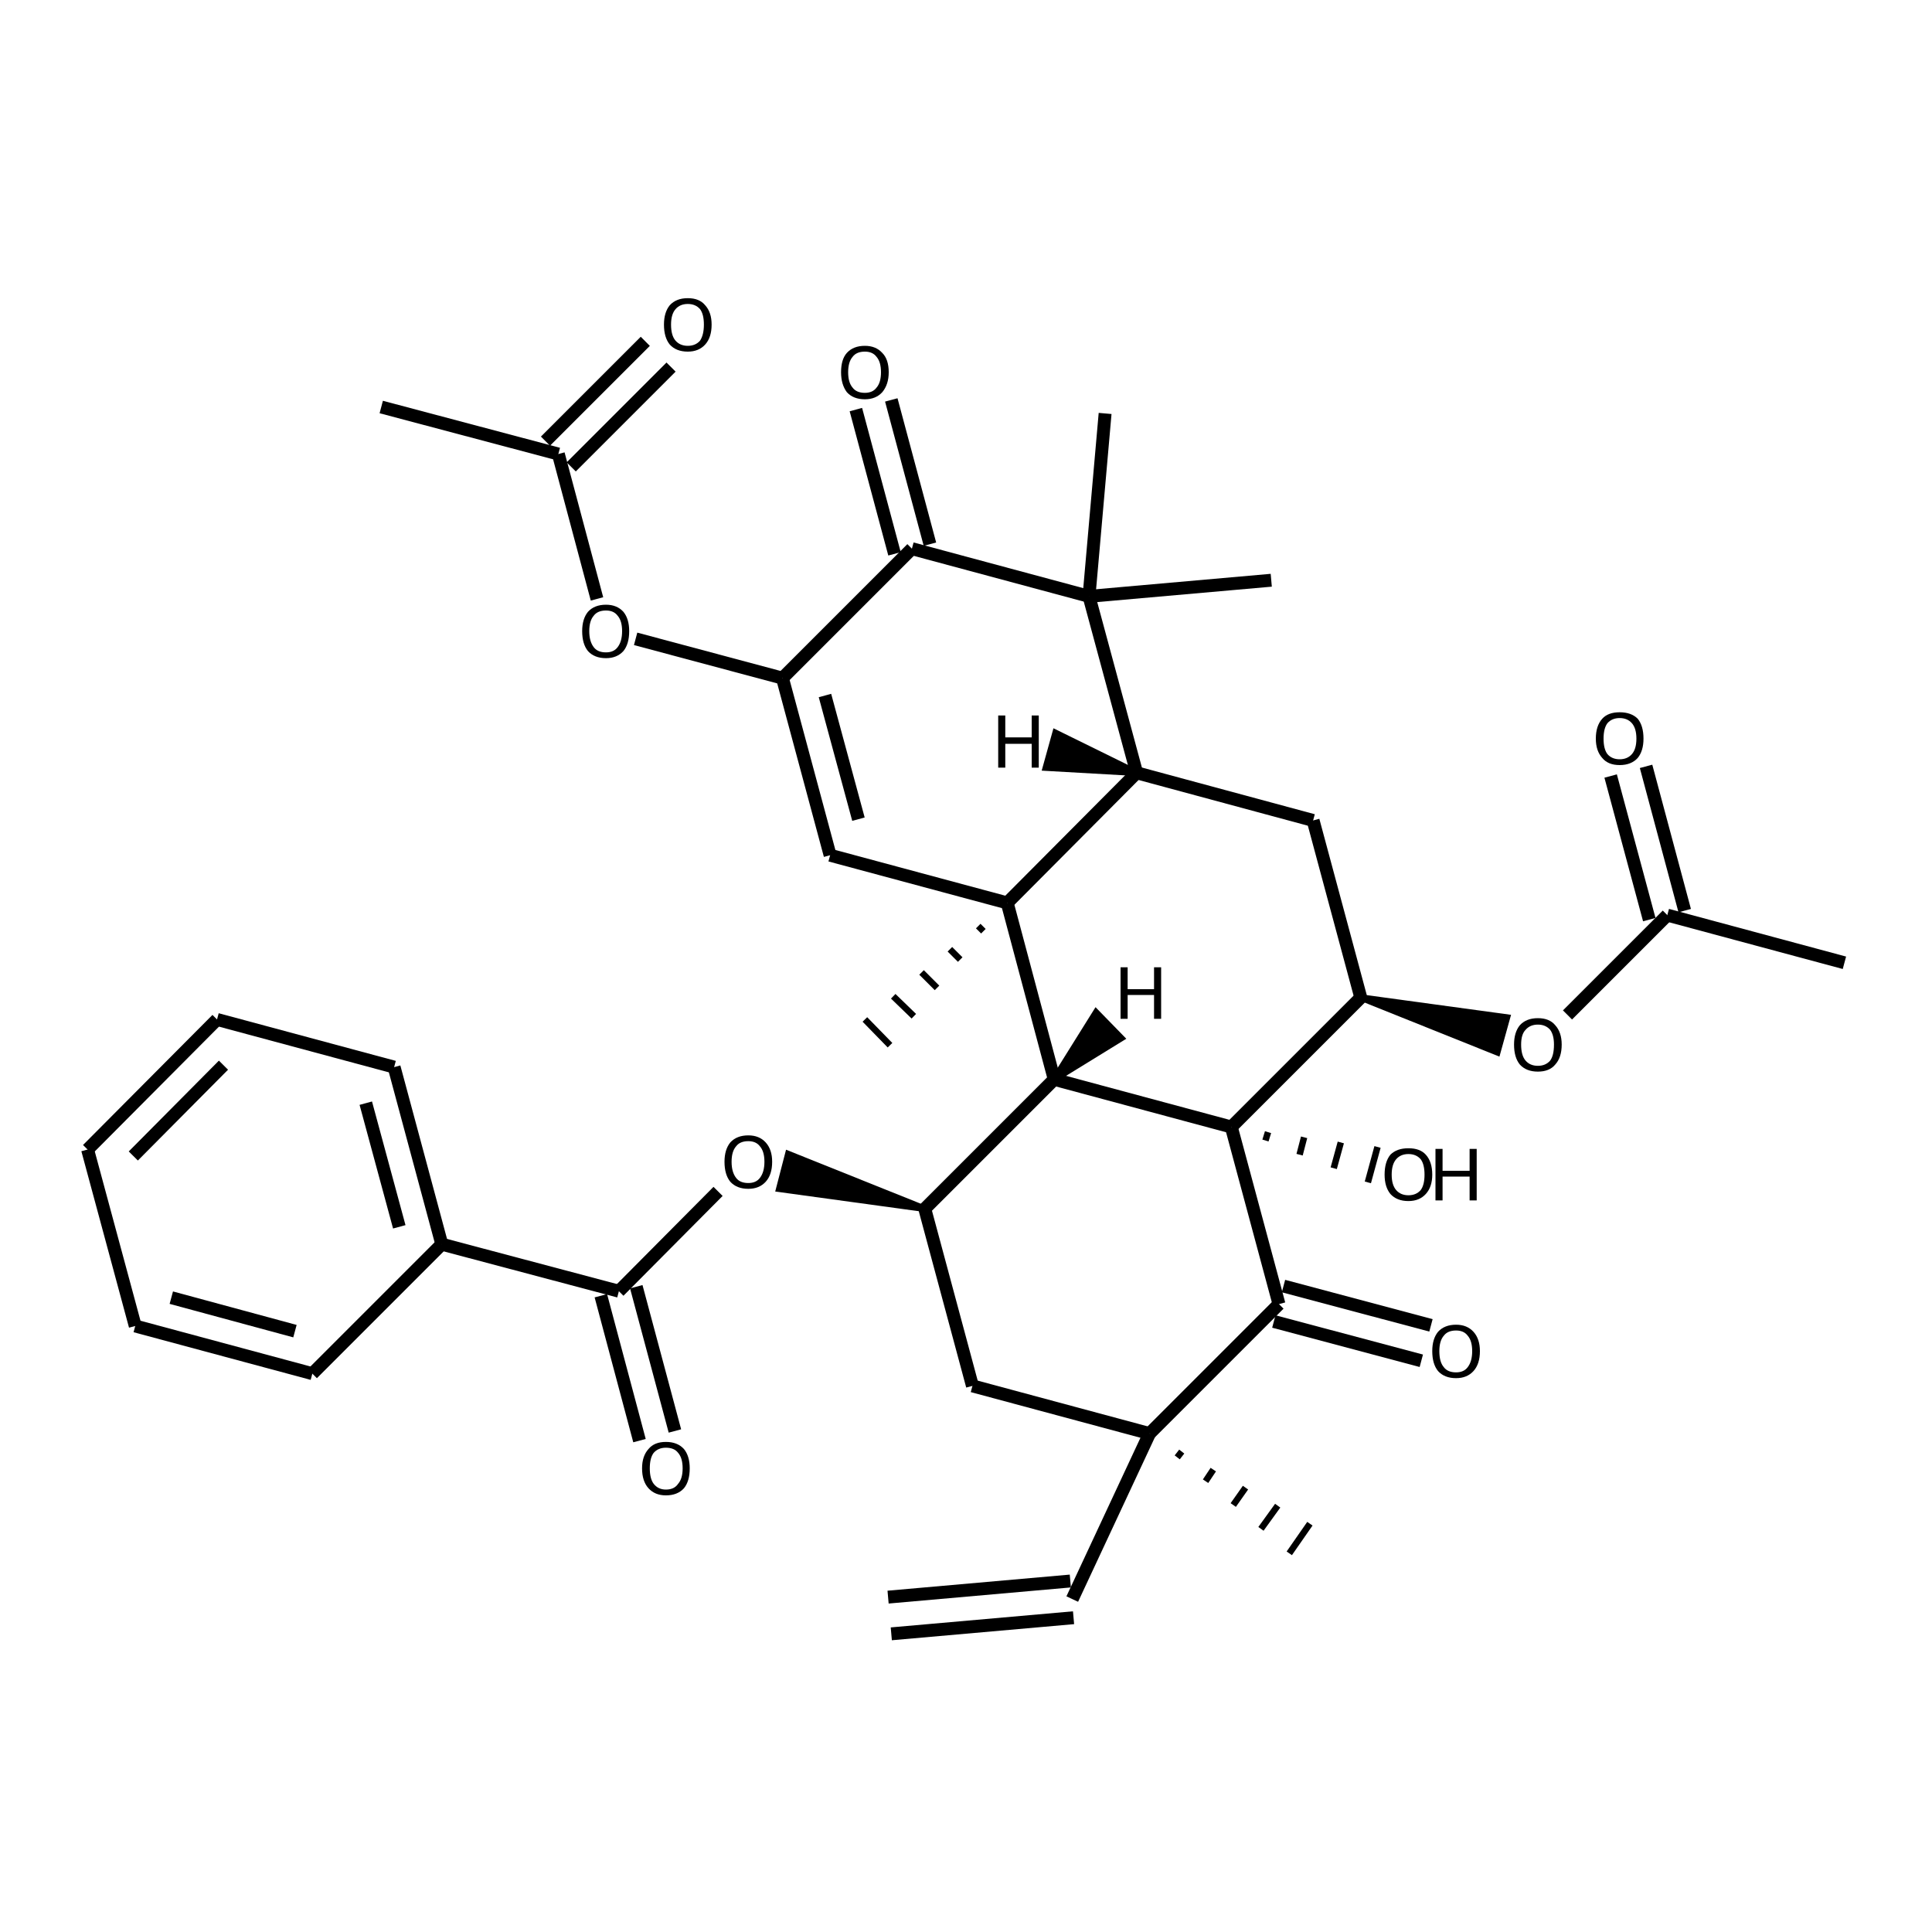 <?xml version='1.0' encoding='iso-8859-1'?>
<svg version='1.1' baseProfile='full'
              xmlns='http://www.w3.org/2000/svg'
                      xmlns:rdkit='http://www.rdkit.org/xml'
                      xmlns:xlink='http://www.w3.org/1999/xlink'
                  xml:space='preserve'
width='300px' height='300px' viewBox='0 0 300 300'>
<!-- END OF HEADER -->
<path class='bond-0 atom-0 atom-1' d='M 137.9,248.0 L 166.2,245.5' style='fill:none;fill-rule:evenodd;stroke:#000000;stroke-width:2.0px;stroke-linecap:butt;stroke-linejoin:miter;stroke-opacity:1' />
<path class='bond-0 atom-0 atom-1' d='M 138.4,253.7 L 166.7,251.2' style='fill:none;fill-rule:evenodd;stroke:#000000;stroke-width:2.0px;stroke-linecap:butt;stroke-linejoin:miter;stroke-opacity:1' />
<path class='bond-1 atom-1 atom-2' d='M 166.5,248.3 L 178.5,222.6' style='fill:none;fill-rule:evenodd;stroke:#000000;stroke-width:2.0px;stroke-linecap:butt;stroke-linejoin:miter;stroke-opacity:1' />
<path class='bond-2 atom-2 atom-3' d='M 182.8,226.3 L 183.5,225.4' style='fill:none;fill-rule:evenodd;stroke:#000000;stroke-width:1.0px;stroke-linecap:butt;stroke-linejoin:miter;stroke-opacity:1' />
<path class='bond-2 atom-2 atom-3' d='M 187.2,230.0 L 188.4,228.2' style='fill:none;fill-rule:evenodd;stroke:#000000;stroke-width:1.0px;stroke-linecap:butt;stroke-linejoin:miter;stroke-opacity:1' />
<path class='bond-2 atom-2 atom-3' d='M 191.5,233.7 L 193.4,231.0' style='fill:none;fill-rule:evenodd;stroke:#000000;stroke-width:1.0px;stroke-linecap:butt;stroke-linejoin:miter;stroke-opacity:1' />
<path class='bond-2 atom-2 atom-3' d='M 195.8,237.4 L 198.4,233.8' style='fill:none;fill-rule:evenodd;stroke:#000000;stroke-width:1.0px;stroke-linecap:butt;stroke-linejoin:miter;stroke-opacity:1' />
<path class='bond-2 atom-2 atom-3' d='M 200.2,241.2 L 203.4,236.6' style='fill:none;fill-rule:evenodd;stroke:#000000;stroke-width:1.0px;stroke-linecap:butt;stroke-linejoin:miter;stroke-opacity:1' />
<path class='bond-3 atom-2 atom-4' d='M 178.5,222.6 L 151.0,215.2' style='fill:none;fill-rule:evenodd;stroke:#000000;stroke-width:2.0px;stroke-linecap:butt;stroke-linejoin:miter;stroke-opacity:1' />
<path class='bond-4 atom-4 atom-5' d='M 151.0,215.2 L 143.6,187.7' style='fill:none;fill-rule:evenodd;stroke:#000000;stroke-width:2.0px;stroke-linecap:butt;stroke-linejoin:miter;stroke-opacity:1' />
<path class='bond-5 atom-5 atom-6' d='M 143.6,187.7 L 121.0,184.6 L 122.4,179.2 Z' style='fill:#000000;fill-rule:evenodd;fill-opacity:1;stroke:#000000;stroke-width:1.0px;stroke-linecap:butt;stroke-linejoin:miter;stroke-opacity:1;' />
<path class='bond-6 atom-6 atom-7' d='M 111.5,185.0 L 96.1,200.5' style='fill:none;fill-rule:evenodd;stroke:#000000;stroke-width:2.0px;stroke-linecap:butt;stroke-linejoin:miter;stroke-opacity:1' />
<path class='bond-7 atom-7 atom-8' d='M 98.8,199.8 L 104.8,222.2' style='fill:none;fill-rule:evenodd;stroke:#000000;stroke-width:2.0px;stroke-linecap:butt;stroke-linejoin:miter;stroke-opacity:1' />
<path class='bond-7 atom-7 atom-8' d='M 93.3,201.2 L 99.3,223.7' style='fill:none;fill-rule:evenodd;stroke:#000000;stroke-width:2.0px;stroke-linecap:butt;stroke-linejoin:miter;stroke-opacity:1' />
<path class='bond-8 atom-7 atom-9' d='M 96.1,200.5 L 68.6,193.2' style='fill:none;fill-rule:evenodd;stroke:#000000;stroke-width:2.0px;stroke-linecap:butt;stroke-linejoin:miter;stroke-opacity:1' />
<path class='bond-9 atom-9 atom-10' d='M 68.6,193.2 L 61.2,165.7' style='fill:none;fill-rule:evenodd;stroke:#000000;stroke-width:2.0px;stroke-linecap:butt;stroke-linejoin:miter;stroke-opacity:1' />
<path class='bond-9 atom-9 atom-10' d='M 62.0,190.5 L 56.8,171.3' style='fill:none;fill-rule:evenodd;stroke:#000000;stroke-width:2.0px;stroke-linecap:butt;stroke-linejoin:miter;stroke-opacity:1' />
<path class='bond-10 atom-10 atom-11' d='M 61.2,165.7 L 33.7,158.3' style='fill:none;fill-rule:evenodd;stroke:#000000;stroke-width:2.0px;stroke-linecap:butt;stroke-linejoin:miter;stroke-opacity:1' />
<path class='bond-11 atom-11 atom-12' d='M 33.7,158.3 L 13.6,178.5' style='fill:none;fill-rule:evenodd;stroke:#000000;stroke-width:2.0px;stroke-linecap:butt;stroke-linejoin:miter;stroke-opacity:1' />
<path class='bond-11 atom-11 atom-12' d='M 34.7,165.4 L 20.7,179.5' style='fill:none;fill-rule:evenodd;stroke:#000000;stroke-width:2.0px;stroke-linecap:butt;stroke-linejoin:miter;stroke-opacity:1' />
<path class='bond-12 atom-12 atom-13' d='M 13.6,178.5 L 21.0,205.9' style='fill:none;fill-rule:evenodd;stroke:#000000;stroke-width:2.0px;stroke-linecap:butt;stroke-linejoin:miter;stroke-opacity:1' />
<path class='bond-13 atom-13 atom-14' d='M 21.0,205.9 L 48.5,213.3' style='fill:none;fill-rule:evenodd;stroke:#000000;stroke-width:2.0px;stroke-linecap:butt;stroke-linejoin:miter;stroke-opacity:1' />
<path class='bond-13 atom-13 atom-14' d='M 26.6,201.5 L 45.8,206.7' style='fill:none;fill-rule:evenodd;stroke:#000000;stroke-width:2.0px;stroke-linecap:butt;stroke-linejoin:miter;stroke-opacity:1' />
<path class='bond-14 atom-5 atom-15' d='M 143.6,187.7 L 163.7,167.6' style='fill:none;fill-rule:evenodd;stroke:#000000;stroke-width:2.0px;stroke-linecap:butt;stroke-linejoin:miter;stroke-opacity:1' />
<path class='bond-15 atom-15 atom-16' d='M 163.7,167.6 L 191.2,175.0' style='fill:none;fill-rule:evenodd;stroke:#000000;stroke-width:2.0px;stroke-linecap:butt;stroke-linejoin:miter;stroke-opacity:1' />
<path class='bond-16 atom-16 atom-17' d='M 191.2,175.0 L 198.6,202.5' style='fill:none;fill-rule:evenodd;stroke:#000000;stroke-width:2.0px;stroke-linecap:butt;stroke-linejoin:miter;stroke-opacity:1' />
<path class='bond-17 atom-17 atom-18' d='M 199.3,199.7 L 222.2,205.8' style='fill:none;fill-rule:evenodd;stroke:#000000;stroke-width:2.0px;stroke-linecap:butt;stroke-linejoin:miter;stroke-opacity:1' />
<path class='bond-17 atom-17 atom-18' d='M 197.8,205.2 L 220.7,211.3' style='fill:none;fill-rule:evenodd;stroke:#000000;stroke-width:2.0px;stroke-linecap:butt;stroke-linejoin:miter;stroke-opacity:1' />
<path class='bond-18 atom-16 atom-19' d='M 196.5,177.1 L 196.9,175.8' style='fill:none;fill-rule:evenodd;stroke:#000000;stroke-width:1.0px;stroke-linecap:butt;stroke-linejoin:miter;stroke-opacity:1' />
<path class='bond-18 atom-16 atom-19' d='M 201.8,179.3 L 202.5,176.6' style='fill:none;fill-rule:evenodd;stroke:#000000;stroke-width:1.0px;stroke-linecap:butt;stroke-linejoin:miter;stroke-opacity:1' />
<path class='bond-18 atom-16 atom-19' d='M 207.1,181.4 L 208.2,177.4' style='fill:none;fill-rule:evenodd;stroke:#000000;stroke-width:1.0px;stroke-linecap:butt;stroke-linejoin:miter;stroke-opacity:1' />
<path class='bond-18 atom-16 atom-19' d='M 212.4,183.6 L 213.9,178.1' style='fill:none;fill-rule:evenodd;stroke:#000000;stroke-width:1.0px;stroke-linecap:butt;stroke-linejoin:miter;stroke-opacity:1' />
<path class='bond-19 atom-16 atom-20' d='M 191.2,175.0 L 211.3,154.9' style='fill:none;fill-rule:evenodd;stroke:#000000;stroke-width:2.0px;stroke-linecap:butt;stroke-linejoin:miter;stroke-opacity:1' />
<path class='bond-20 atom-20 atom-21' d='M 211.3,154.9 L 234.0,158.0 L 232.5,163.4 Z' style='fill:#000000;fill-rule:evenodd;fill-opacity:1;stroke:#000000;stroke-width:1.0px;stroke-linecap:butt;stroke-linejoin:miter;stroke-opacity:1;' />
<path class='bond-21 atom-21 atom-22' d='M 243.4,157.6 L 258.9,142.1' style='fill:none;fill-rule:evenodd;stroke:#000000;stroke-width:2.0px;stroke-linecap:butt;stroke-linejoin:miter;stroke-opacity:1' />
<path class='bond-22 atom-22 atom-23' d='M 256.1,142.8 L 250.1,120.5' style='fill:none;fill-rule:evenodd;stroke:#000000;stroke-width:2.0px;stroke-linecap:butt;stroke-linejoin:miter;stroke-opacity:1' />
<path class='bond-22 atom-22 atom-23' d='M 261.6,141.4 L 255.6,119.0' style='fill:none;fill-rule:evenodd;stroke:#000000;stroke-width:2.0px;stroke-linecap:butt;stroke-linejoin:miter;stroke-opacity:1' />
<path class='bond-23 atom-22 atom-24' d='M 258.9,142.1 L 286.4,149.5' style='fill:none;fill-rule:evenodd;stroke:#000000;stroke-width:2.0px;stroke-linecap:butt;stroke-linejoin:miter;stroke-opacity:1' />
<path class='bond-24 atom-20 atom-25' d='M 211.3,154.9 L 203.9,127.4' style='fill:none;fill-rule:evenodd;stroke:#000000;stroke-width:2.0px;stroke-linecap:butt;stroke-linejoin:miter;stroke-opacity:1' />
<path class='bond-25 atom-25 atom-26' d='M 203.9,127.4 L 176.5,120.0' style='fill:none;fill-rule:evenodd;stroke:#000000;stroke-width:2.0px;stroke-linecap:butt;stroke-linejoin:miter;stroke-opacity:1' />
<path class='bond-26 atom-26 atom-27' d='M 176.5,120.0 L 156.4,140.2' style='fill:none;fill-rule:evenodd;stroke:#000000;stroke-width:2.0px;stroke-linecap:butt;stroke-linejoin:miter;stroke-opacity:1' />
<path class='bond-27 atom-27 atom-28' d='M 151.9,143.8 L 152.7,144.6' style='fill:none;fill-rule:evenodd;stroke:#000000;stroke-width:1.0px;stroke-linecap:butt;stroke-linejoin:miter;stroke-opacity:1' />
<path class='bond-27 atom-27 atom-28' d='M 147.5,147.4 L 149.1,149.0' style='fill:none;fill-rule:evenodd;stroke:#000000;stroke-width:1.0px;stroke-linecap:butt;stroke-linejoin:miter;stroke-opacity:1' />
<path class='bond-27 atom-27 atom-28' d='M 143.1,151.0 L 145.5,153.4' style='fill:none;fill-rule:evenodd;stroke:#000000;stroke-width:1.0px;stroke-linecap:butt;stroke-linejoin:miter;stroke-opacity:1' />
<path class='bond-27 atom-27 atom-28' d='M 138.7,154.7 L 141.9,157.8' style='fill:none;fill-rule:evenodd;stroke:#000000;stroke-width:1.0px;stroke-linecap:butt;stroke-linejoin:miter;stroke-opacity:1' />
<path class='bond-27 atom-27 atom-28' d='M 134.3,158.3 L 138.2,162.3' style='fill:none;fill-rule:evenodd;stroke:#000000;stroke-width:1.0px;stroke-linecap:butt;stroke-linejoin:miter;stroke-opacity:1' />
<path class='bond-28 atom-27 atom-29' d='M 156.4,140.2 L 128.9,132.8' style='fill:none;fill-rule:evenodd;stroke:#000000;stroke-width:2.0px;stroke-linecap:butt;stroke-linejoin:miter;stroke-opacity:1' />
<path class='bond-29 atom-29 atom-30' d='M 128.9,132.8 L 121.5,105.3' style='fill:none;fill-rule:evenodd;stroke:#000000;stroke-width:2.0px;stroke-linecap:butt;stroke-linejoin:miter;stroke-opacity:1' />
<path class='bond-29 atom-29 atom-30' d='M 133.3,127.2 L 128.1,108.0' style='fill:none;fill-rule:evenodd;stroke:#000000;stroke-width:2.0px;stroke-linecap:butt;stroke-linejoin:miter;stroke-opacity:1' />
<path class='bond-30 atom-30 atom-31' d='M 121.5,105.3 L 98.7,99.2' style='fill:none;fill-rule:evenodd;stroke:#000000;stroke-width:2.0px;stroke-linecap:butt;stroke-linejoin:miter;stroke-opacity:1' />
<path class='bond-31 atom-31 atom-32' d='M 92.7,93.0 L 86.7,70.5' style='fill:none;fill-rule:evenodd;stroke:#000000;stroke-width:2.0px;stroke-linecap:butt;stroke-linejoin:miter;stroke-opacity:1' />
<path class='bond-32 atom-32 atom-33' d='M 84.7,68.5 L 100.2,53.0' style='fill:none;fill-rule:evenodd;stroke:#000000;stroke-width:2.0px;stroke-linecap:butt;stroke-linejoin:miter;stroke-opacity:1' />
<path class='bond-32 atom-32 atom-33' d='M 88.7,72.5 L 104.2,57.0' style='fill:none;fill-rule:evenodd;stroke:#000000;stroke-width:2.0px;stroke-linecap:butt;stroke-linejoin:miter;stroke-opacity:1' />
<path class='bond-33 atom-32 atom-34' d='M 86.7,70.5 L 59.2,63.2' style='fill:none;fill-rule:evenodd;stroke:#000000;stroke-width:2.0px;stroke-linecap:butt;stroke-linejoin:miter;stroke-opacity:1' />
<path class='bond-34 atom-30 atom-35' d='M 121.5,105.3 L 141.6,85.2' style='fill:none;fill-rule:evenodd;stroke:#000000;stroke-width:2.0px;stroke-linecap:butt;stroke-linejoin:miter;stroke-opacity:1' />
<path class='bond-35 atom-35 atom-36' d='M 138.9,86.0 L 132.9,63.6' style='fill:none;fill-rule:evenodd;stroke:#000000;stroke-width:2.0px;stroke-linecap:butt;stroke-linejoin:miter;stroke-opacity:1' />
<path class='bond-35 atom-35 atom-36' d='M 144.4,84.5 L 138.4,62.1' style='fill:none;fill-rule:evenodd;stroke:#000000;stroke-width:2.0px;stroke-linecap:butt;stroke-linejoin:miter;stroke-opacity:1' />
<path class='bond-36 atom-35 atom-37' d='M 141.6,85.2 L 169.1,92.6' style='fill:none;fill-rule:evenodd;stroke:#000000;stroke-width:2.0px;stroke-linecap:butt;stroke-linejoin:miter;stroke-opacity:1' />
<path class='bond-37 atom-37 atom-38' d='M 169.1,92.6 L 197.4,90.1' style='fill:none;fill-rule:evenodd;stroke:#000000;stroke-width:2.0px;stroke-linecap:butt;stroke-linejoin:miter;stroke-opacity:1' />
<path class='bond-38 atom-37 atom-39' d='M 169.1,92.6 L 171.6,64.2' style='fill:none;fill-rule:evenodd;stroke:#000000;stroke-width:2.0px;stroke-linecap:butt;stroke-linejoin:miter;stroke-opacity:1' />
<path class='bond-39 atom-17 atom-2' d='M 198.6,202.5 L 178.5,222.6' style='fill:none;fill-rule:evenodd;stroke:#000000;stroke-width:2.0px;stroke-linecap:butt;stroke-linejoin:miter;stroke-opacity:1' />
<path class='bond-40 atom-37 atom-26' d='M 169.1,92.6 L 176.5,120.0' style='fill:none;fill-rule:evenodd;stroke:#000000;stroke-width:2.0px;stroke-linecap:butt;stroke-linejoin:miter;stroke-opacity:1' />
<path class='bond-41 atom-14 atom-9' d='M 48.5,213.3 L 68.6,193.2' style='fill:none;fill-rule:evenodd;stroke:#000000;stroke-width:2.0px;stroke-linecap:butt;stroke-linejoin:miter;stroke-opacity:1' />
<path class='bond-42 atom-27 atom-15' d='M 156.4,140.2 L 163.7,167.6' style='fill:none;fill-rule:evenodd;stroke:#000000;stroke-width:2.0px;stroke-linecap:butt;stroke-linejoin:miter;stroke-opacity:1' />
<path class='bond-43 atom-15 atom-40' d='M 163.7,167.6 L 170.2,157.2 L 174.1,161.2 Z' style='fill:#000000;fill-rule:evenodd;fill-opacity:1;stroke:#000000;stroke-width:1.0px;stroke-linecap:butt;stroke-linejoin:miter;stroke-opacity:1;' />
<path class='bond-44 atom-26 atom-41' d='M 176.5,120.0 L 162.4,119.2 L 163.9,113.8 Z' style='fill:#000000;fill-rule:evenodd;fill-opacity:1;stroke:#000000;stroke-width:1.0px;stroke-linecap:butt;stroke-linejoin:miter;stroke-opacity:1;' />
<path class='atom-6' d='M 112.5 180.4
Q 112.5 178.5, 113.4 177.4
Q 114.4 176.3, 116.2 176.3
Q 117.9 176.3, 118.9 177.4
Q 119.9 178.5, 119.9 180.4
Q 119.9 182.4, 118.9 183.5
Q 117.9 184.6, 116.2 184.6
Q 114.4 184.6, 113.4 183.5
Q 112.5 182.4, 112.5 180.4
M 116.2 183.7
Q 117.4 183.7, 118.0 182.9
Q 118.7 182.0, 118.7 180.4
Q 118.7 178.8, 118.0 178.0
Q 117.4 177.2, 116.2 177.2
Q 114.9 177.2, 114.3 178.0
Q 113.6 178.8, 113.6 180.4
Q 113.6 182.0, 114.3 182.9
Q 114.9 183.7, 116.2 183.7
' fill='#000000'/>
<path class='atom-8' d='M 99.7 228.0
Q 99.7 226.1, 100.7 225.0
Q 101.6 223.9, 103.4 223.9
Q 105.2 223.9, 106.2 225.0
Q 107.1 226.1, 107.1 228.0
Q 107.1 230.0, 106.2 231.1
Q 105.2 232.2, 103.4 232.2
Q 101.7 232.2, 100.7 231.1
Q 99.7 230.0, 99.7 228.0
M 103.4 231.3
Q 104.7 231.3, 105.3 230.4
Q 106.0 229.6, 106.0 228.0
Q 106.0 226.4, 105.3 225.6
Q 104.7 224.8, 103.4 224.8
Q 102.2 224.8, 101.5 225.6
Q 100.9 226.4, 100.9 228.0
Q 100.9 229.6, 101.5 230.4
Q 102.2 231.3, 103.4 231.3
' fill='#000000'/>
<path class='atom-18' d='M 222.4 209.8
Q 222.4 207.9, 223.3 206.8
Q 224.3 205.7, 226.1 205.7
Q 227.8 205.7, 228.8 206.8
Q 229.8 207.9, 229.8 209.8
Q 229.8 211.8, 228.8 212.9
Q 227.8 214.0, 226.1 214.0
Q 224.3 214.0, 223.3 212.9
Q 222.4 211.8, 222.4 209.8
M 226.1 213.1
Q 227.3 213.1, 227.9 212.3
Q 228.6 211.4, 228.6 209.8
Q 228.6 208.2, 227.9 207.4
Q 227.3 206.6, 226.1 206.6
Q 224.8 206.6, 224.2 207.4
Q 223.5 208.2, 223.5 209.8
Q 223.5 211.5, 224.2 212.3
Q 224.8 213.1, 226.1 213.1
' fill='#000000'/>
<path class='atom-19' d='M 215.0 182.4
Q 215.0 180.4, 215.9 179.3
Q 216.9 178.3, 218.7 178.3
Q 220.5 178.3, 221.4 179.3
Q 222.4 180.4, 222.4 182.4
Q 222.4 184.3, 221.4 185.4
Q 220.4 186.5, 218.7 186.5
Q 216.9 186.5, 215.9 185.4
Q 215.0 184.3, 215.0 182.4
M 218.7 185.6
Q 219.9 185.6, 220.6 184.8
Q 221.2 184.0, 221.2 182.4
Q 221.2 180.8, 220.6 180.0
Q 219.9 179.2, 218.7 179.2
Q 217.5 179.2, 216.8 180.0
Q 216.1 180.8, 216.1 182.4
Q 216.1 184.0, 216.8 184.8
Q 217.5 185.6, 218.7 185.6
' fill='#000000'/>
<path class='atom-19' d='M 222.9 178.4
L 224.0 178.4
L 224.0 181.8
L 228.2 181.8
L 228.2 178.4
L 229.3 178.4
L 229.3 186.4
L 228.2 186.4
L 228.2 182.7
L 224.0 182.7
L 224.0 186.4
L 222.9 186.4
L 222.9 178.4
' fill='#000000'/>
<path class='atom-21' d='M 235.1 162.2
Q 235.1 160.3, 236.0 159.2
Q 237.0 158.1, 238.8 158.1
Q 240.6 158.1, 241.5 159.2
Q 242.5 160.3, 242.5 162.2
Q 242.5 164.2, 241.5 165.3
Q 240.6 166.4, 238.8 166.4
Q 237.0 166.4, 236.0 165.3
Q 235.1 164.2, 235.1 162.2
M 238.8 165.5
Q 240.0 165.5, 240.7 164.7
Q 241.3 163.9, 241.3 162.2
Q 241.3 160.7, 240.7 159.9
Q 240.0 159.1, 238.8 159.1
Q 237.6 159.1, 236.9 159.9
Q 236.2 160.6, 236.2 162.2
Q 236.2 163.9, 236.9 164.7
Q 237.6 165.5, 238.8 165.5
' fill='#000000'/>
<path class='atom-23' d='M 247.8 114.7
Q 247.8 112.7, 248.8 111.6
Q 249.7 110.6, 251.5 110.6
Q 253.3 110.6, 254.3 111.6
Q 255.2 112.7, 255.2 114.7
Q 255.2 116.6, 254.3 117.7
Q 253.3 118.8, 251.5 118.8
Q 249.7 118.8, 248.8 117.7
Q 247.8 116.6, 247.8 114.7
M 251.5 117.9
Q 252.7 117.9, 253.4 117.1
Q 254.1 116.3, 254.1 114.7
Q 254.1 113.1, 253.4 112.3
Q 252.7 111.5, 251.5 111.5
Q 250.3 111.5, 249.6 112.3
Q 249.0 113.1, 249.0 114.7
Q 249.0 116.3, 249.6 117.1
Q 250.3 117.9, 251.5 117.9
' fill='#000000'/>
<path class='atom-31' d='M 90.4 98.0
Q 90.4 96.1, 91.3 95.0
Q 92.3 93.9, 94.1 93.9
Q 95.8 93.9, 96.8 95.0
Q 97.7 96.1, 97.7 98.0
Q 97.7 100.0, 96.8 101.1
Q 95.8 102.2, 94.1 102.2
Q 92.3 102.2, 91.3 101.1
Q 90.4 100.0, 90.4 98.0
M 94.1 101.3
Q 95.3 101.3, 95.9 100.5
Q 96.6 99.6, 96.6 98.0
Q 96.6 96.4, 95.9 95.6
Q 95.3 94.8, 94.1 94.8
Q 92.8 94.8, 92.2 95.6
Q 91.5 96.4, 91.5 98.0
Q 91.5 99.6, 92.2 100.5
Q 92.8 101.3, 94.1 101.3
' fill='#000000'/>
<path class='atom-33' d='M 103.1 50.4
Q 103.1 48.5, 104.0 47.4
Q 105.0 46.3, 106.8 46.3
Q 108.6 46.3, 109.5 47.4
Q 110.5 48.5, 110.5 50.4
Q 110.5 52.4, 109.5 53.5
Q 108.5 54.6, 106.8 54.6
Q 105.0 54.6, 104.0 53.5
Q 103.1 52.4, 103.1 50.4
M 106.8 53.7
Q 108.0 53.7, 108.7 52.9
Q 109.3 52.0, 109.3 50.4
Q 109.3 48.8, 108.7 48.0
Q 108.0 47.2, 106.8 47.2
Q 105.6 47.2, 104.9 48.0
Q 104.2 48.8, 104.2 50.4
Q 104.2 52.1, 104.9 52.9
Q 105.6 53.7, 106.8 53.7
' fill='#000000'/>
<path class='atom-36' d='M 130.6 57.8
Q 130.6 55.8, 131.5 54.8
Q 132.5 53.7, 134.3 53.7
Q 136.0 53.7, 137.0 54.8
Q 138.0 55.8, 138.0 57.8
Q 138.0 59.7, 137.0 60.9
Q 136.0 62.0, 134.3 62.0
Q 132.5 62.0, 131.5 60.9
Q 130.6 59.7, 130.6 57.8
M 134.3 61.0
Q 135.5 61.0, 136.1 60.2
Q 136.8 59.4, 136.8 57.8
Q 136.8 56.2, 136.1 55.4
Q 135.5 54.6, 134.3 54.6
Q 133.0 54.6, 132.4 55.4
Q 131.7 56.2, 131.7 57.8
Q 131.7 59.4, 132.4 60.2
Q 133.0 61.0, 134.3 61.0
' fill='#000000'/>
<path class='atom-40' d='M 174.0 150.2
L 175.1 150.2
L 175.1 153.6
L 179.2 153.6
L 179.2 150.2
L 180.3 150.2
L 180.3 158.2
L 179.2 158.2
L 179.2 154.5
L 175.1 154.5
L 175.1 158.2
L 174.0 158.2
L 174.0 150.2
' fill='#000000'/>
<path class='atom-41' d='M 155.0 111.1
L 156.1 111.1
L 156.1 114.5
L 160.2 114.5
L 160.2 111.1
L 161.3 111.1
L 161.3 119.2
L 160.2 119.2
L 160.2 115.5
L 156.1 115.5
L 156.1 119.2
L 155.0 119.2
L 155.0 111.1
' fill='#000000'/>
</svg>
